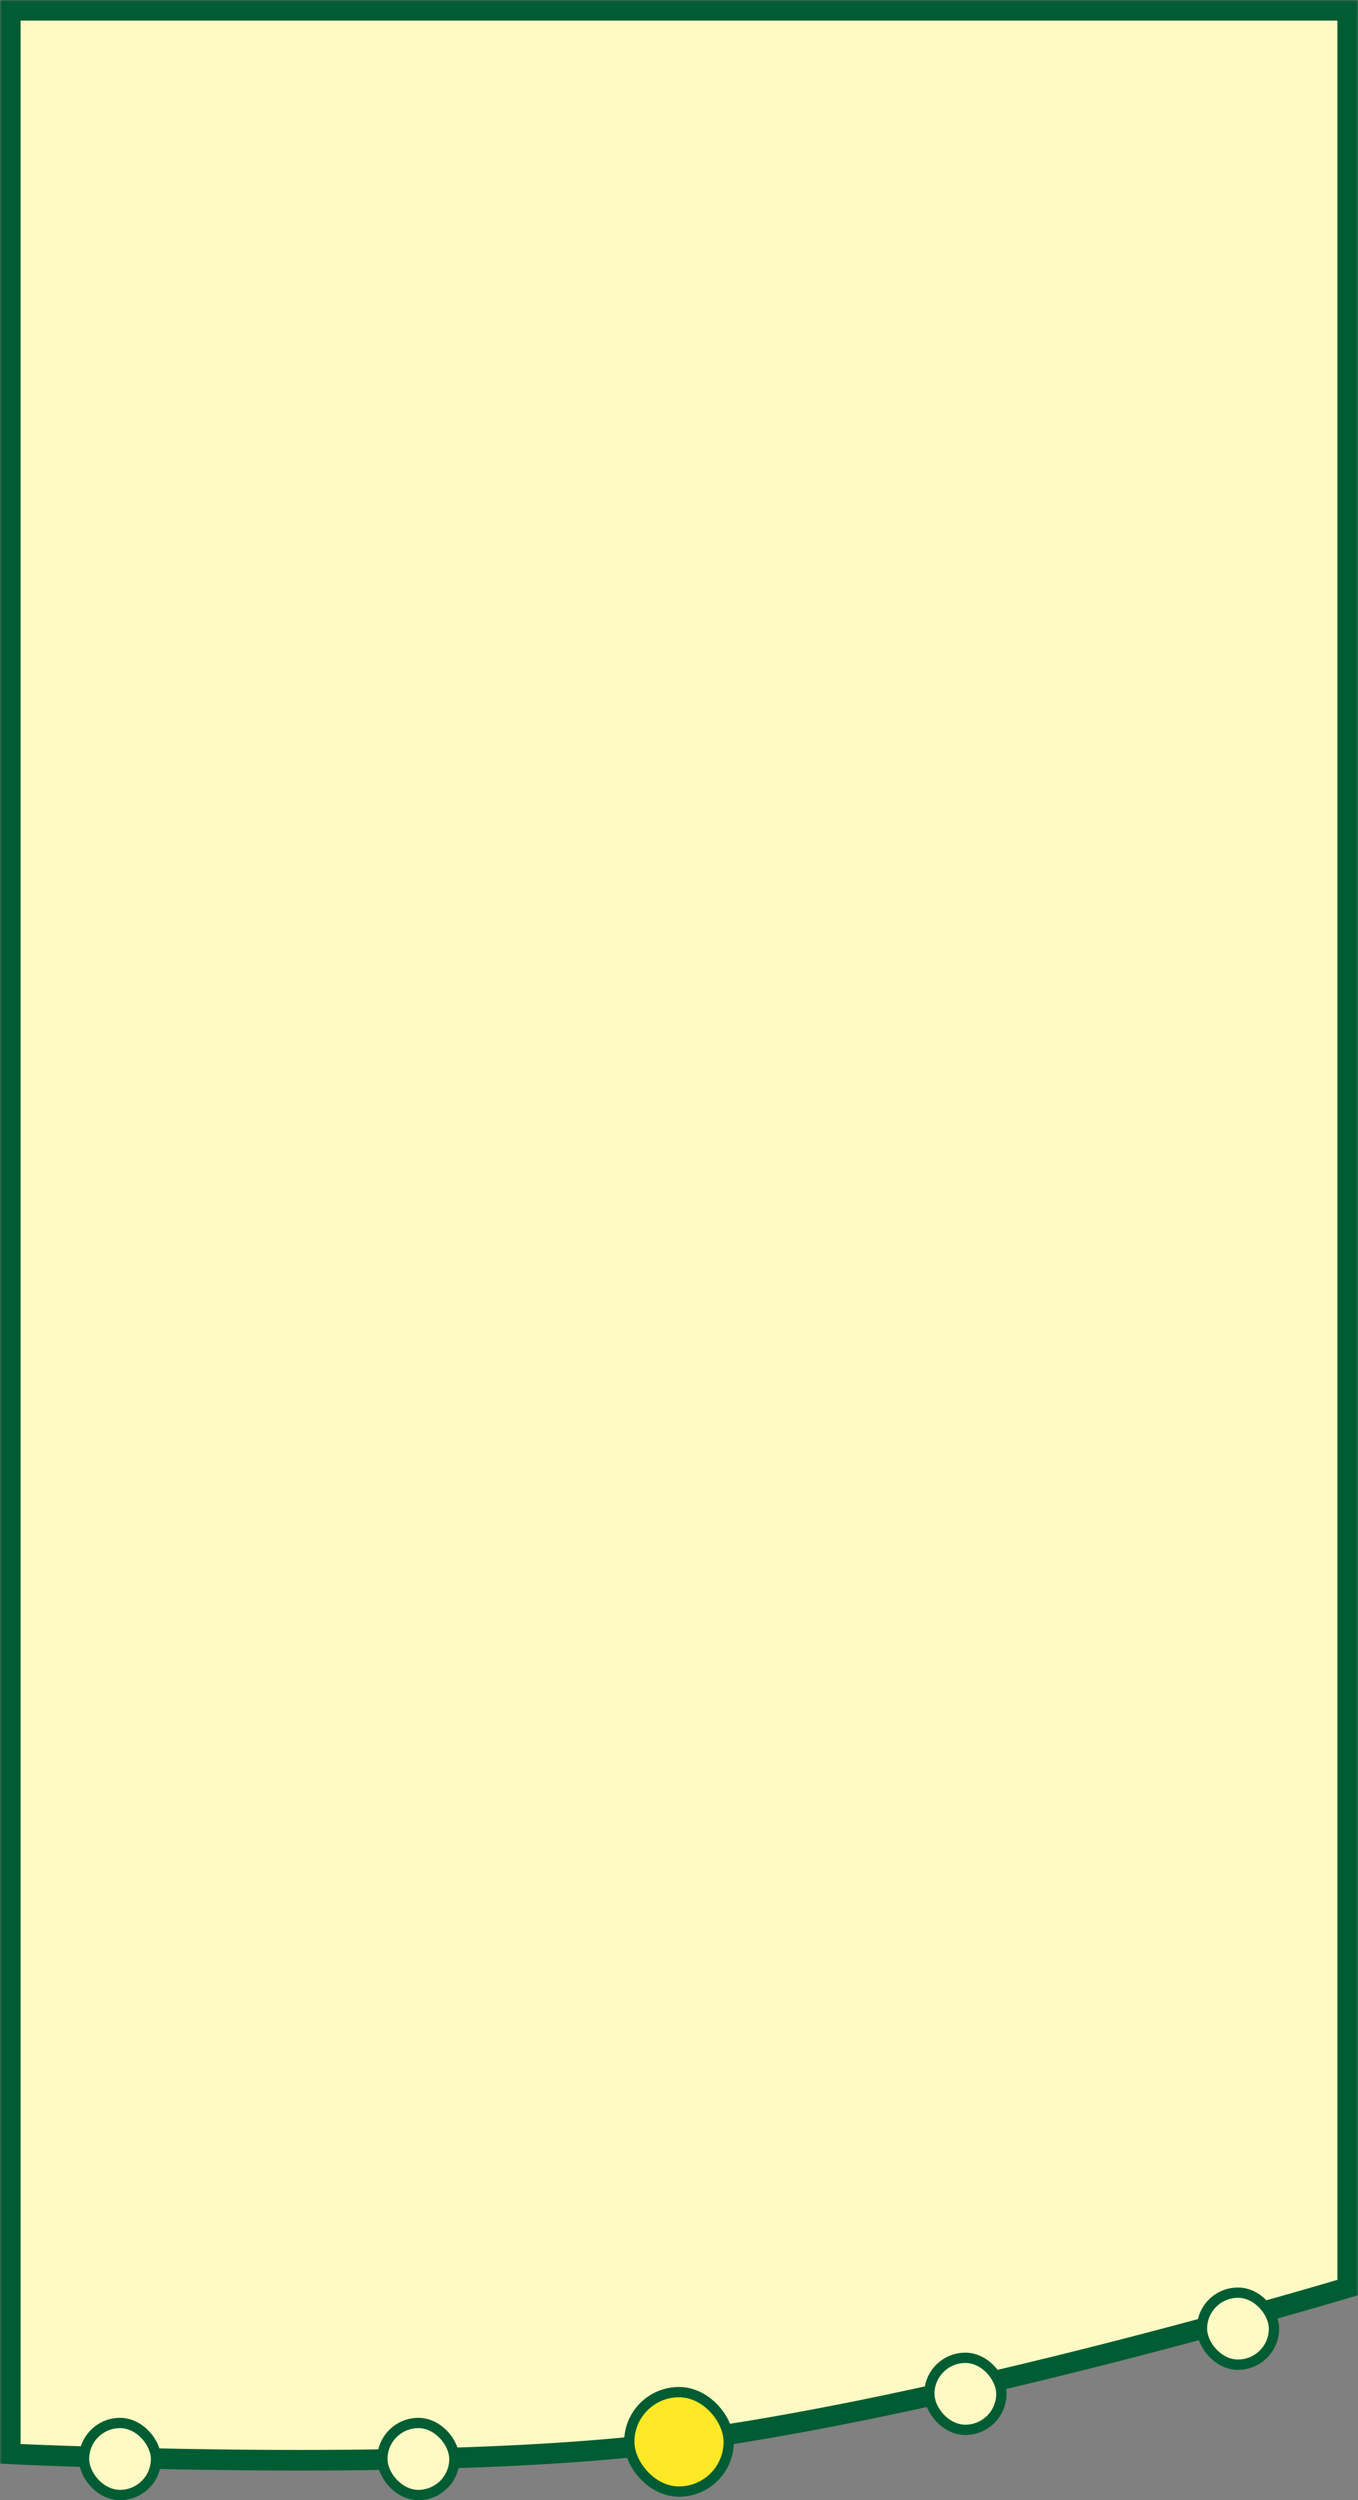 <svg width="396" height="729" viewBox="0 0 396 729" fill="none" xmlns="http://www.w3.org/2000/svg"><rect x="0" y="0" width="396" height="729" fill="#808080" stroke="none"/><mask id="a" maskUnits="userSpaceOnUse" x="0" y="0" width="396" height="721" fill="#000"><path fill="#fff" d="M0 0h396v721H0z"/><path d="M393 667s-122.846 36.988-204 46c-72.388 8.039-186 2.5-186 2.5V3h390z"/></mask><path d="M393 667s-122.846 36.988-204 46c-72.388 8.039-186 2.5-186 2.5V3h390z" fill="#FFF9C4"/><path d="m393 667 .865 2.873 2.135-.643V667zm-204 46-.331-2.982zM3 715.5H0v2.857l2.854.139zM3 3V0H0v3zm390 0h3V0h-3zm0 664c-.865-2.873-.865-2.873-.866-2.872l-.004.001-.016.005-.066.019-.263.079-1.039.31c-.915.272-2.271.672-4.025 1.186a1668 1668 0 0 1-14.999 4.305 2024 2024 0 0 1-51.028 13.68c-40.831 10.367-91.665 21.823-132.025 26.305L189 713l.331 2.982c40.793-4.53 91.96-16.074 132.84-26.454a2027 2027 0 0 0 51.181-13.721 1639 1639 0 0 0 15.053-4.321c1.763-.515 3.126-.918 4.05-1.193l1.05-.312.268-.081.068-.02.018-.006.004-.001c.001 0 .002 0-.863-2.873m-204 46-.331-2.982c-36.005 3.999-82.355 4.626-119.784 4.247a2040 2040 0 0 1-46.902-1.024 1669 1669 0 0 1-13.835-.516 954 954 0 0 1-3.718-.162l-.96-.044-.244-.012-.06-.002-.015-.001h-.004L3 715.5c-.146 2.996-.145 2.996-.144 2.997h.004l.016.001.063.003.248.011.97.045c.854.039 2.113.095 3.74.163 3.256.136 7.986.321 13.886.518 11.8.394 28.287.836 47.041 1.026 37.474.38 84.124-.242 120.507-4.282zM3 715.5h3V3H0v712.5zM3 3v3h390V0H3zm390 0h-3v664h6V3z" fill="#005C32" mask="url(#a)"/><rect x="24.5" y="706.5" width="21" height="21" rx="10.5" fill="#FFF9C4" stroke="#005C32" stroke-width="3"/><rect x="111.5" y="706.5" width="21" height="21" rx="10.5" fill="#FFF9C4" stroke="#005C32" stroke-width="3"/><rect x="183.5" y="697.5" width="29" height="29" rx="14.5" fill="#FFE926" stroke="#005C32" stroke-width="3"/><rect x="271" y="687.5" width="21" height="21" rx="10.5" fill="#FFF9C4" stroke="#005C32" stroke-width="3"/><rect x="350.5" y="668.5" width="21" height="21" rx="10.5" fill="#FFF9C4" stroke="#005C32" stroke-width="3"/></svg>